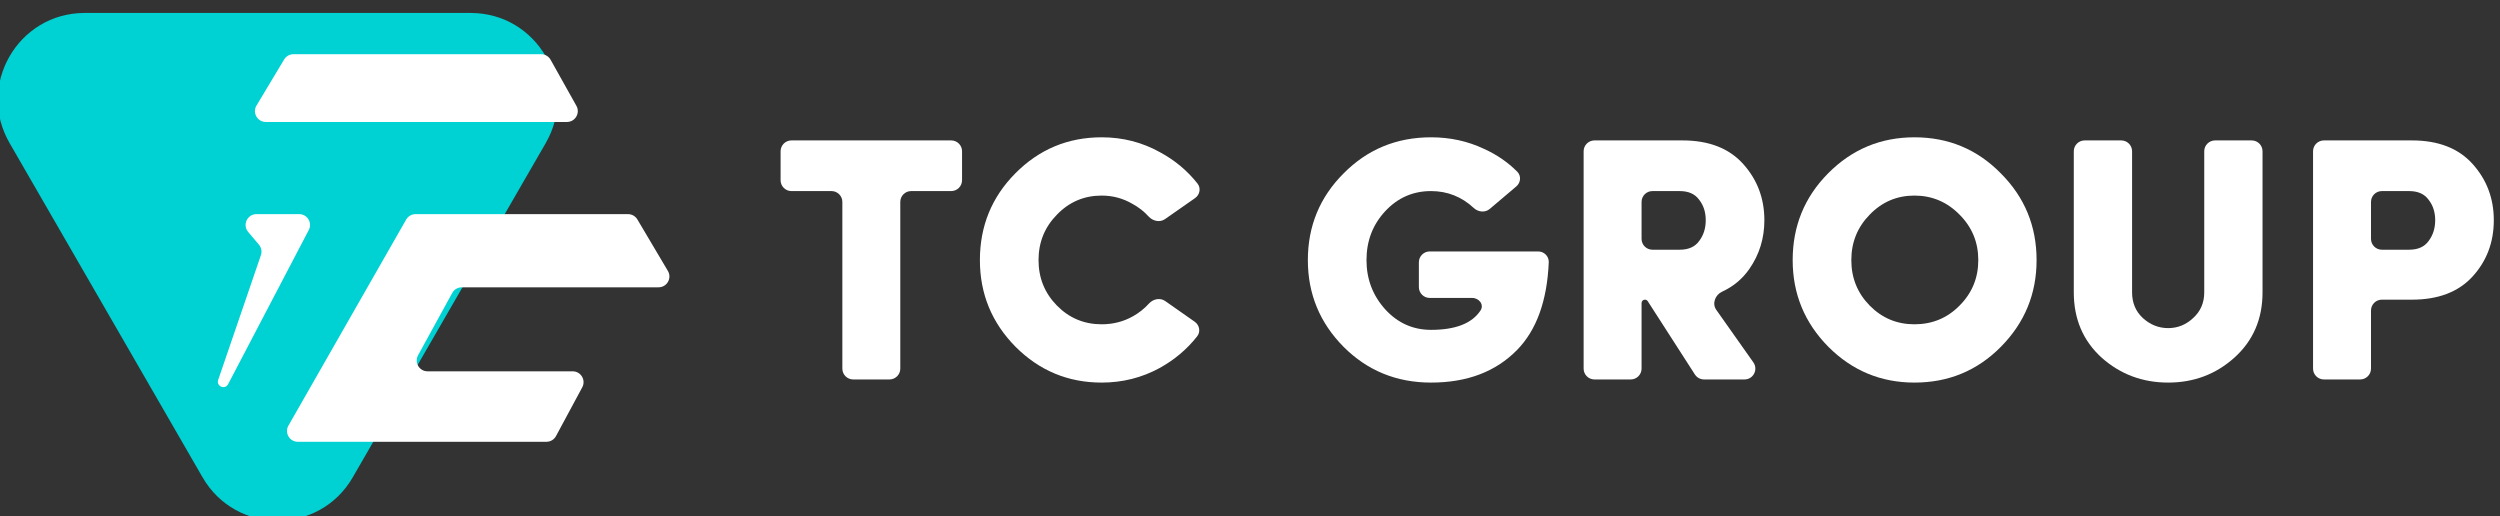 <svg width="155" height="32" viewBox="0 0 155 32" fill="none" xmlns="http://www.w3.org/2000/svg">
<rect x="0" y="0" width="155" height="32" fill="#333333" stroke="none"/>
<path d="M52.226 12.519C52.226 12.148 51.925 11.847 51.553 11.847H49.069C48.698 11.847 48.397 11.546 48.397 11.174V9.378C48.397 9.007 48.698 8.706 49.069 8.706H58.974C59.346 8.706 59.647 9.007 59.647 9.378V11.174C59.647 11.546 59.346 11.847 58.974 11.847H56.49C56.119 11.847 55.818 12.148 55.818 12.519V22.854C55.818 23.225 55.517 23.526 55.146 23.526H52.898C52.526 23.526 52.226 23.225 52.226 22.854V12.519Z" fill="white"/>
<path d="M71.234 18.822C71.492 18.536 71.924 18.442 72.24 18.663L74.072 19.947C74.369 20.156 74.45 20.565 74.225 20.851C73.595 21.653 72.819 22.308 71.896 22.817C70.792 23.419 69.594 23.72 68.304 23.72C66.224 23.72 64.446 22.982 62.969 21.505C61.492 20.013 60.754 18.221 60.754 16.127C60.754 14.019 61.485 12.227 62.948 10.75C64.425 9.258 66.21 8.513 68.304 8.513C69.609 8.513 70.813 8.821 71.917 9.437C72.84 9.934 73.616 10.582 74.246 11.381C74.471 11.667 74.39 12.077 74.091 12.285C73.258 12.867 72.637 13.3 72.228 13.586C71.909 13.809 71.472 13.708 71.21 13.419C70.932 13.111 70.601 12.852 70.218 12.643C69.63 12.298 68.992 12.126 68.304 12.126C67.214 12.126 66.289 12.521 65.529 13.309C64.769 14.084 64.389 15.023 64.389 16.127C64.389 17.231 64.769 18.171 65.529 18.945C66.289 19.719 67.214 20.106 68.304 20.106C69.006 20.106 69.652 19.942 70.24 19.612C70.619 19.399 70.95 19.136 71.234 18.822Z" fill="white"/>
<path d="M94.072 10.648C94.329 10.907 94.287 11.325 94.008 11.561L92.364 12.954C92.077 13.197 91.651 13.152 91.376 12.897C90.623 12.197 89.739 11.847 88.723 11.847C87.605 11.847 86.658 12.262 85.884 13.094C85.11 13.926 84.722 14.937 84.722 16.127C84.722 17.303 85.11 18.321 85.884 19.181C86.658 20.027 87.605 20.451 88.723 20.451C90.241 20.451 91.263 20.051 91.791 19.252C92.031 18.89 91.704 18.472 91.27 18.472H88.643C88.271 18.472 87.97 18.171 87.97 17.799V16.262C87.97 15.89 88.271 15.589 88.643 15.589H95.365C95.736 15.589 96.038 15.891 96.023 16.262C95.921 18.651 95.266 20.463 94.058 21.698C92.738 23.046 90.96 23.72 88.723 23.72C86.587 23.72 84.78 22.982 83.303 21.505C81.826 20.013 81.087 18.221 81.087 16.127C81.087 14.019 81.826 12.227 83.303 10.75C84.78 9.258 86.587 8.513 88.723 8.513C89.899 8.513 90.989 8.749 91.993 9.222C92.798 9.585 93.491 10.06 94.072 10.648Z" fill="white"/>
<path d="M101.777 22.854C101.777 23.225 101.476 23.526 101.105 23.526H98.857C98.486 23.526 98.185 23.225 98.185 22.854V9.378C98.185 9.007 98.486 8.706 98.857 8.706H104.315C105.95 8.706 107.204 9.194 108.079 10.169C108.954 11.144 109.391 12.305 109.391 13.653C109.391 14.772 109.083 15.776 108.466 16.665C108.038 17.287 107.472 17.76 106.768 18.085C106.339 18.283 106.136 18.823 106.408 19.209L108.708 22.466C109.022 22.912 108.704 23.526 108.159 23.526H105.65C105.421 23.526 105.208 23.41 105.084 23.218L102.161 18.675C102.123 18.615 102.056 18.579 101.985 18.579C101.87 18.579 101.777 18.673 101.777 18.788V22.854ZM104.143 11.847H102.449C102.078 11.847 101.777 12.148 101.777 12.519V14.809C101.777 15.181 102.078 15.482 102.449 15.482H104.143C104.688 15.482 105.089 15.303 105.347 14.944C105.62 14.585 105.756 14.155 105.756 13.653C105.756 13.152 105.62 12.729 105.347 12.384C105.089 12.026 104.688 11.847 104.143 11.847Z" fill="white"/>
<path d="M111.146 16.127C111.146 14.019 111.878 12.227 113.34 10.75C114.817 9.258 116.603 8.513 118.696 8.513C120.804 8.513 122.59 9.258 124.052 10.75C125.529 12.227 126.268 14.019 126.268 16.127C126.268 18.221 125.529 20.013 124.052 21.505C122.59 22.982 120.804 23.72 118.696 23.72C116.617 23.72 114.839 22.982 113.362 21.505C111.885 20.013 111.146 18.221 111.146 16.127ZM115.921 13.309C115.161 14.084 114.782 15.023 114.782 16.127C114.782 17.231 115.161 18.171 115.921 18.945C116.682 19.719 117.606 20.106 118.696 20.106C119.8 20.106 120.733 19.719 121.493 18.945C122.267 18.171 122.654 17.231 122.654 16.127C122.654 15.023 122.267 14.084 121.493 13.309C120.718 12.521 119.786 12.126 118.696 12.126C117.606 12.126 116.682 12.521 115.921 13.309Z" fill="white"/>
<path d="M138.535 22.171C137.388 23.204 136.018 23.72 134.427 23.72C132.834 23.72 131.458 23.204 130.297 22.171C129.149 21.124 128.575 19.776 128.575 18.127V9.378C128.575 9.007 128.876 8.706 129.248 8.706H131.517C131.888 8.706 132.189 9.007 132.189 9.378V18.127C132.189 18.773 132.411 19.303 132.856 19.719C133.316 20.135 133.839 20.343 134.427 20.343C135.015 20.343 135.53 20.135 135.975 19.719C136.434 19.303 136.663 18.773 136.663 18.127V9.378C136.663 9.007 136.964 8.706 137.336 8.706H139.605C139.976 8.706 140.277 9.007 140.277 9.378V18.127C140.277 19.776 139.696 21.124 138.535 22.171Z" fill="white"/>
<path d="M147.002 22.854C147.002 23.225 146.701 23.526 146.33 23.526H144.082C143.71 23.526 143.409 23.225 143.409 22.854V9.378C143.409 9.007 143.71 8.706 144.082 8.706H149.54C151.175 8.706 152.429 9.194 153.304 10.169C154.179 11.144 154.616 12.305 154.616 13.653C154.616 15.016 154.179 16.177 153.304 17.138C152.429 18.099 151.175 18.579 149.54 18.579H147.674C147.303 18.579 147.002 18.88 147.002 19.251V22.854ZM149.368 11.847H147.674C147.303 11.847 147.002 12.148 147.002 12.519V14.809C147.002 15.181 147.303 15.482 147.674 15.482H149.368C149.912 15.482 150.315 15.303 150.573 14.944C150.844 14.585 150.982 14.155 150.982 13.653C150.982 13.152 150.844 12.729 150.573 12.384C150.315 12.026 149.912 11.847 149.368 11.847Z" fill="white"/>
<path d="M29.18 0.803C33.319 0.803 35.906 5.285 33.837 8.869L27.854 19.231L21.872 29.593C19.802 33.178 14.628 33.178 12.558 29.593L6.576 19.231L0.593 8.869C-1.476 5.285 1.111 0.803 5.25 0.803L17.215 0.803H29.18Z" fill="#00D1D2"/>
<path d="M16.479 7.562C15.956 7.562 15.633 6.992 15.902 6.544L17.616 3.687C17.738 3.485 17.957 3.361 18.193 3.361H33.55C33.794 3.361 34.018 3.492 34.137 3.705L35.737 6.561C35.988 7.009 35.664 7.562 35.15 7.562H16.479Z" fill="white"/>
<path d="M15.387 14.382C15.018 13.945 15.328 13.276 15.9 13.276H18.55C19.055 13.276 19.38 13.812 19.146 14.259L14.143 23.82C13.951 24.188 13.393 23.948 13.527 23.555L16.176 15.821C16.253 15.597 16.206 15.35 16.053 15.169L15.387 14.382Z" fill="white"/>
<path d="M25.181 13.614C25.3 13.405 25.523 13.276 25.764 13.276H38.939C39.176 13.276 39.396 13.401 39.517 13.605L41.409 16.798C41.675 17.246 41.352 17.813 40.831 17.813H28.629C28.384 17.813 28.158 17.947 28.04 18.162L25.92 22.027C25.674 22.475 25.998 23.022 26.509 23.022H35.508C36.016 23.022 36.341 23.565 36.1 24.013L34.471 27.038C34.354 27.256 34.126 27.391 33.879 27.391H18.466C17.95 27.391 17.627 26.834 17.883 26.386L25.181 13.614Z" fill="white"/>
</svg>
